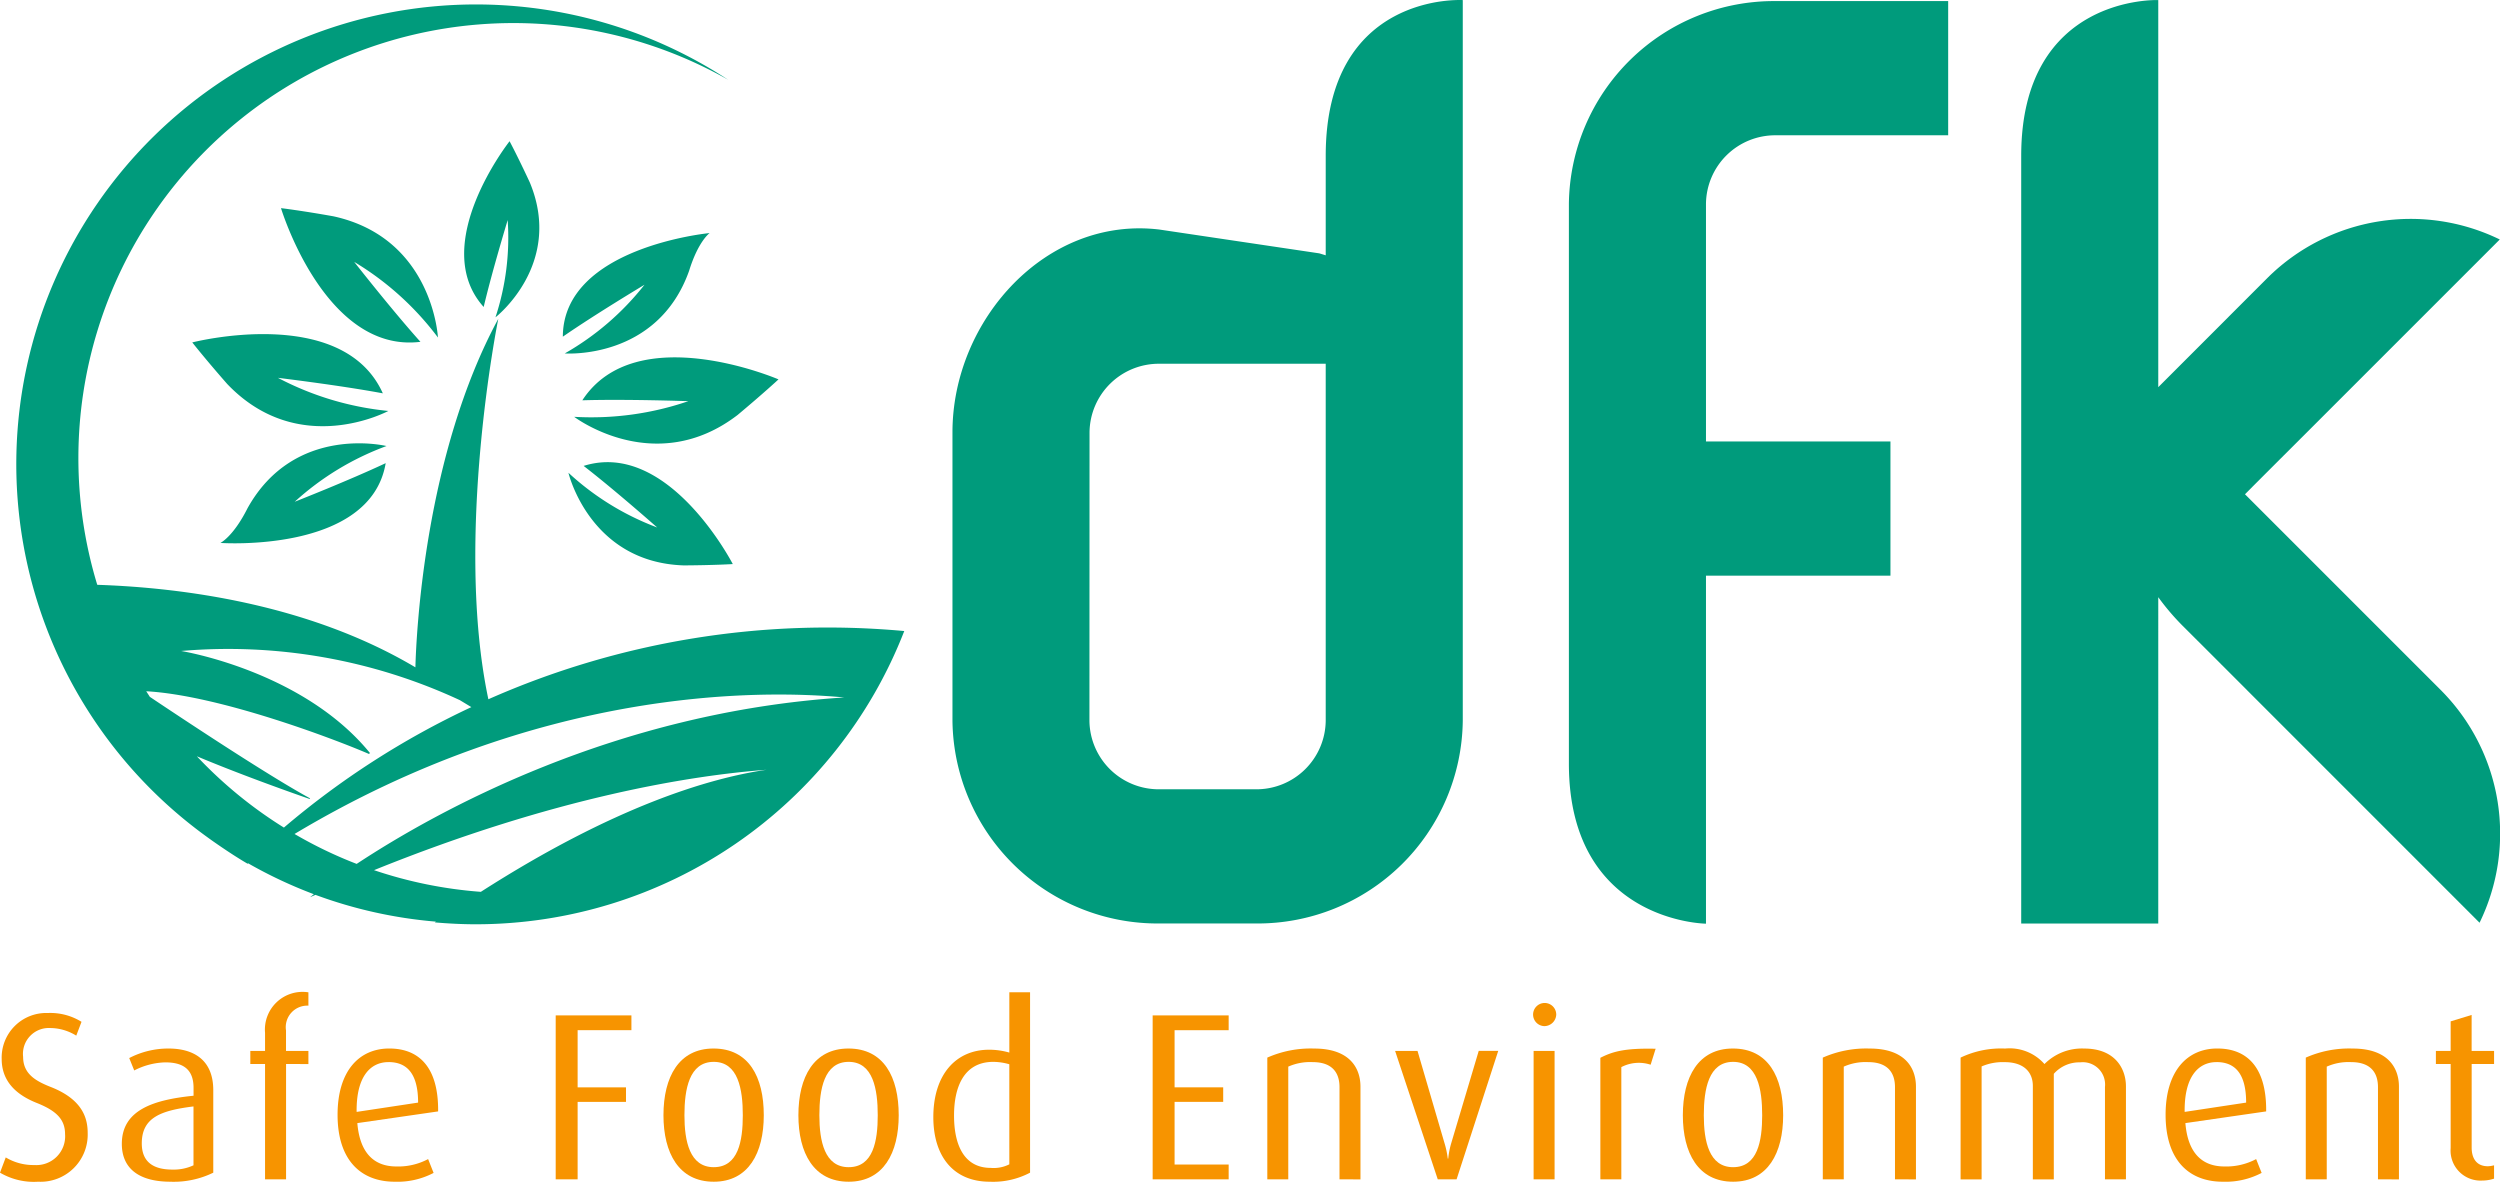 <svg xmlns="http://www.w3.org/2000/svg" xmlns:xlink="http://www.w3.org/1999/xlink" width="217.903" height="103" viewBox="0 0 217.903 103"><defs><clipPath id="a"><rect width="217.903" height="103" fill="none"></rect></clipPath></defs><g clip-path="url(#a)"><path d="M123.635,101.345c2.7-.015,4.276-.116,4.276-.116s-5.605-10.88-13-8.556c2.711,2.095,6.41,5.366,6.41,5.366a23.608,23.608,0,0,1-7.735-4.768s1.843,7.8,10.044,8.074" transform="translate(-64.041 -52.064)" fill="#009b7c"></path><path d="M46.4,94.25c-1.245,2.479-2.358,3.016-2.358,3.016s13.075.923,14.405-6.954c-3.2,1.506-7.93,3.366-7.93,3.366a24.346,24.346,0,0,1,8-4.858S50.5,86.856,46.4,94.25" transform="translate(-24.83 -49.943)" fill="#009b7c"></path><path d="M69.827,52.864S69.395,44.2,60.719,42.3c-2.868-.511-4.572-.712-4.572-.712S59.975,54.267,68.3,53.24c-2.474-2.758-5.773-6.968-5.773-6.968a25.534,25.534,0,0,1,7.3,6.592" transform="translate(-31.655 -23.446)" fill="#009b7c"></path><path d="M112.634,57.062s8.063.6,10.835-7.2c.8-2.593,1.789-3.292,1.789-3.292s-12.775,1.212-12.794,9.031c2.843-1.966,7.116-4.526,7.116-4.526a23.853,23.853,0,0,1-6.947,5.986" transform="translate(-63.406 -26.256)" fill="#009b7c"></path><path d="M98.475,31.827c-1.065-2.293-1.769-3.606-1.769-3.606s-7.127,9.03-2.257,14.447c.739-3.137,2.091-7.575,2.091-7.575a22.18,22.18,0,0,1-1.065,8.477s5.955-4.613,3-11.742" transform="translate(-52.29 -15.911)" fill="#009b7c"></path><path d="M132.543,73.326s-12.422-5.355-17.1,1.823c3.785-.116,9.239.076,9.239.076a26.082,26.082,0,0,1-9.95,1.364s7.048,5.358,14.246-.163c2.281-1.907,3.562-3.1,3.562-3.1" transform="translate(-64.686 -40.258)" fill="#009b7c"></path><path d="M45.888,70.57s5.418.653,9.141,1.351c-3.51-7.81-16.609-4.438-16.609-4.438S39.5,68.864,41.46,71.1c6.26,6.567,14.05,2.356,14.05,2.356a26.115,26.115,0,0,1-9.622-2.885" transform="translate(-21.661 -37.637)" fill="#009b7c"></path><path d="M44.316,61.391c-2.994-14.132.864-33.157.864-33.157-6.415,11.859-7.145,27.385-7.225,30.374-9.4-5.587-20.57-6.956-27.729-7.192A37.915,37.915,0,0,1,65.22,7.4a40.068,40.068,0,0,0-45.4,66.012c.241.178.489.352.736.523.11.077.223.154.335.231.8.548,1.607,1.074,2.438,1.561,0,0,0-.007.006-.007s0,0,0,0,.027-.018.041-.03a39.72,39.72,0,0,0,5.73,2.694c-.014.011-.037.025-.05.036-.18.142-.282.225-.282.225l.4-.174a.663.663,0,0,0,.071-.031,39.764,39.764,0,0,0,10.5,2.334l-.1.066c1.175.1,2.366.164,3.568.164A40.076,40.076,0,0,0,80.566,55.445a73.044,73.044,0,0,0-36.25,5.946M34,66.084c-5.864-7.2-16.467-8.9-16.467-8.9A47.858,47.858,0,0,1,41.8,61.456a.008.008,0,0,0,.007,0l1.026.62a72.551,72.551,0,0,0-16.338,10.5,37.9,37.9,0,0,1-7.587-6.214c3.613,1.513,7.6,2.945,9.827,3.72.062-.058-.021,0,.043-.052C25.043,68,17.26,62.823,14.808,61.18c-.1-.162-.209-.321-.313-.487,6.38.355,16.433,4.179,19.407,5.463.125-.092-.035.017.1-.072m-6.582,7.049c21.261-12.733,40.427-12.6,47.916-11.9-19.967,1.272-35.5,9.894-42.5,14.508a37.377,37.377,0,0,1-5.416-2.608m6.929,3.154c15.852-6.411,27.726-8.262,34.217-8.75-4.982.723-13.292,3.194-24.906,10.64a37.772,37.772,0,0,1-9.31-1.889" transform="translate(-1.749 -0.443)" fill="#009b7c"></path><path d="M3.323,217.118A5.82,5.82,0,0,1,0,216.329L.5,215a4.66,4.66,0,0,0,2.492.664,2.508,2.508,0,0,0,2.68-2.68c0-1.266-.706-2.035-2.492-2.741-2.388-.955-3.033-2.43-3.033-3.822a3.888,3.888,0,0,1,4.029-4.008,5.154,5.154,0,0,1,2.929.768l-.458,1.205a4.363,4.363,0,0,0-2.264-.664,2.256,2.256,0,0,0-2.368,2.513c0,1.475,1.08,2.1,2.388,2.617,2.824,1.1,3.24,2.763,3.24,4.029a4.112,4.112,0,0,1-4.32,4.237" transform="translate(0 -114.118)" fill="#f79400"></path><path d="M28.6,221.117c-2.907,0-4.257-1.266-4.257-3.3,0-2.969,2.783-3.842,6.251-4.195v-.686c0-1.723-1.038-2.222-2.471-2.222a6.245,6.245,0,0,0-2.7.705l-.436-1.08a7.385,7.385,0,0,1,3.426-.831c2.077,0,3.9.894,3.9,3.635v7.186a7.86,7.86,0,0,1-3.718.789m1.994-6.563c-2.824.352-4.507.955-4.507,3.22,0,1.619,1,2.284,2.659,2.284a4.067,4.067,0,0,0,1.848-.373Z" transform="translate(-13.724 -118.117)" fill="#f79400"></path><path d="M53.132,204.516v10.052H51.3V204.516H50.016v-1.142H51.3V201.8a3.284,3.284,0,0,1,3.779-3.532v1.163a1.875,1.875,0,0,0-1.952,2.16v1.787h1.952v1.142Z" transform="translate(-28.198 -111.776)" fill="#f79400"></path><path d="M69.174,216.008c.209,2.534,1.392,3.78,3.406,3.78a5.551,5.551,0,0,0,2.763-.644l.478,1.205a6.771,6.771,0,0,1-3.385.768c-2.929,0-4.985-1.848-4.985-5.836,0-3.8,1.869-5.775,4.507-5.775,2.679,0,4.3,1.745,4.257,5.483Zm2.721-5.317c-1.62,0-2.824,1.308-2.783,4.341l5.358-.811c0-2.534-.977-3.531-2.575-3.531" transform="translate(-38.028 -118.117)" fill="#f79400"></path><path d="M112.948,204.178v4.985h4.216v1.266h-4.216v6.75h-1.911V202.89h6.6v1.288Z" transform="translate(-62.602 -114.387)" fill="#f79400"></path><path d="M136.951,221.118c-3.053,0-4.382-2.513-4.382-5.795,0-3.344,1.351-5.815,4.361-5.815,3.074,0,4.383,2.472,4.383,5.815,0,3.282-1.329,5.795-4.362,5.795m0-10.447c-2.139,0-2.554,2.389-2.554,4.652s.457,4.528,2.554,4.528c2.14,0,2.534-2.285,2.534-4.528s-.395-4.652-2.534-4.652" transform="translate(-74.741 -118.118)" fill="#f79400"></path><path d="M163.912,221.118c-3.053,0-4.382-2.513-4.382-5.795,0-3.344,1.351-5.815,4.361-5.815,3.074,0,4.383,2.472,4.383,5.815,0,3.282-1.329,5.795-4.362,5.795m0-10.447c-2.139,0-2.554,2.389-2.554,4.652s.457,4.528,2.554,4.528c2.14,0,2.534-2.285,2.534-4.528s-.395-4.652-2.534-4.652" transform="translate(-89.941 -118.118)" fill="#f79400"></path><path d="M191.414,214.783c-3.2,0-4.923-2.243-4.923-5.628,0-3.717,1.973-5.877,4.86-5.877a6.354,6.354,0,0,1,1.765.249v-5.255h1.807v15.722a6.9,6.9,0,0,1-3.509.789m1.7-10.238a5.2,5.2,0,0,0-1.391-.209c-2.6,0-3.427,2.243-3.427,4.674,0,2.637.914,4.568,3.2,4.568a3.02,3.02,0,0,0,1.619-.311Z" transform="translate(-105.141 -111.783)" fill="#f79400"></path><path d="M230.316,217.179V202.89h6.625v1.288h-4.714v4.985h4.237v1.266h-4.237v5.463h4.714v1.288Z" transform="translate(-129.849 -114.387)" fill="#f79400"></path><path d="M259.518,220.91v-8.037c0-1.039-.435-2.181-2.346-2.181a4.686,4.686,0,0,0-2.12.394v9.824h-1.827V210.3a9.333,9.333,0,0,1,4.092-.79c3.115,0,4.028,1.724,4.028,3.323v8.08Z" transform="translate(-142.765 -118.117)" fill="#f79400"></path><path d="M284.119,221.179h-1.642l-3.717-11.194h1.953L283.059,218a7.814,7.814,0,0,1,.291,1.371h.041a7.1,7.1,0,0,1,.27-1.371l2.388-8.016h1.7Z" transform="translate(-157.161 -118.387)" fill="#f79400"></path><path d="M307.134,202.429a1.009,1.009,0,1,1,1.059-1,1.045,1.045,0,0,1-1.059,1m-.914,2.16h1.828v11.194H306.22Z" transform="translate(-172.549 -112.991)" fill="#f79400"></path><path d="M324.155,210.936a3.294,3.294,0,0,0-2.554.209v9.782h-1.828V210.334c1.1-.561,2.16-.851,4.818-.789Z" transform="translate(-180.284 -118.134)" fill="#f79400"></path><path d="M340.638,221.118c-3.053,0-4.382-2.513-4.382-5.795,0-3.344,1.351-5.815,4.36-5.815,3.074,0,4.383,2.472,4.383,5.815,0,3.282-1.329,5.795-4.362,5.795m0-10.447c-2.139,0-2.554,2.389-2.554,4.652s.456,4.528,2.554,4.528c2.139,0,2.534-2.285,2.534-4.528s-.4-4.652-2.534-4.652" transform="translate(-189.577 -118.118)" fill="#f79400"></path><path d="M370.51,220.91v-8.037c0-1.039-.437-2.181-2.347-2.181a4.683,4.683,0,0,0-2.118.394v9.824h-1.827V210.3a9.33,9.33,0,0,1,4.09-.79c3.116,0,4.03,1.724,4.03,3.323v8.08Z" transform="translate(-205.341 -118.117)" fill="#f79400"></path><path d="M404.335,220.91v-8.058a1.945,1.945,0,0,0-2.16-2.139,2.962,2.962,0,0,0-2.3,1v9.2h-1.827v-8.141c0-1.246-.831-2.077-2.452-2.077a4.645,4.645,0,0,0-2.014.374v9.844H391.75V210.3a8.156,8.156,0,0,1,3.884-.79,4.048,4.048,0,0,1,3.427,1.351,4.6,4.6,0,0,1,3.468-1.351c2.68,0,3.634,1.745,3.634,3.3v8.1Z" transform="translate(-220.863 -118.117)" fill="#f79400"></path><path d="M434.44,216.008c.207,2.534,1.391,3.78,3.406,3.78a5.55,5.55,0,0,0,2.761-.644l.479,1.205a6.777,6.777,0,0,1-3.386.768c-2.927,0-4.985-1.848-4.985-5.836,0-3.8,1.87-5.775,4.507-5.775,2.68,0,4.3,1.745,4.258,5.483Zm2.72-5.317c-1.621,0-2.825,1.308-2.784,4.341l5.359-.811c0-2.534-.976-3.531-2.575-3.531" transform="translate(-243.959 -118.117)" fill="#f79400"></path><path d="M467.018,220.91v-8.037c0-1.039-.437-2.181-2.347-2.181a4.683,4.683,0,0,0-2.118.394v9.824h-1.827V210.3a9.33,9.33,0,0,1,4.09-.79c3.116,0,4.03,1.724,4.03,3.323v8.08Z" transform="translate(-259.751 -118.117)" fill="#f79400"></path><path d="M490.8,217.23a2.616,2.616,0,0,1-2.784-2.824v-7.332h-1.287v-1.142h1.287v-2.575l1.828-.561v3.136H491.8v1.142h-1.953v7.29c0,.893.394,1.621,1.412,1.621a2.494,2.494,0,0,0,.54-.083v1.163a3.261,3.261,0,0,1-1,.166" transform="translate(-274.414 -114.333)" fill="#f79400"></path><path d="M208.347,80.491h8.4a17.874,17.874,0,0,0,18.041-17.666V.006s-11.946-.724-11.946,13.577v8.67c-.192-.057-.369-.116-.568-.172l-13.923-2.073c-9.9-1.191-18.042,7.926-18.042,17.664V62.825a17.877,17.877,0,0,0,18.042,17.666m-6.095-42.819a6.039,6.039,0,0,1,6.095-5.967h14.491v31.12a6.039,6.039,0,0,1-6.1,5.97h-8.4a6.04,6.04,0,0,1-6.095-5.97Z" transform="translate(-107.291 0)" fill="#009b7c"></path><path d="M331.525,11.914h15.019V.217H331.525a17.876,17.876,0,0,0-18.04,17.664V66.687c0,13.821,11.949,13.944,11.949,13.944V50.3h16.079V38.6H325.434V17.881a6.037,6.037,0,0,1,6.092-5.967" transform="translate(-176.739 -0.122)" fill="#009b7c"></path><path d="M440.522,60.237,423.369,43.085c1.652-1.659,5.478-5.477,5.478-5.477l16.731-16.73a17.717,17.717,0,0,0-20.193,3.295l-9.574,9.577V.011s-11.946-.485-11.946,13.579V80.5h11.946V52.057a21.1,21.1,0,0,0,2.1,2.469c.85.845,6.132,6.13,6.132,6.13l19.772,19.775a17.714,17.714,0,0,0-3.295-20.194" transform="translate(-227.694 -0.005)" fill="#009b7c"></path></g></svg>